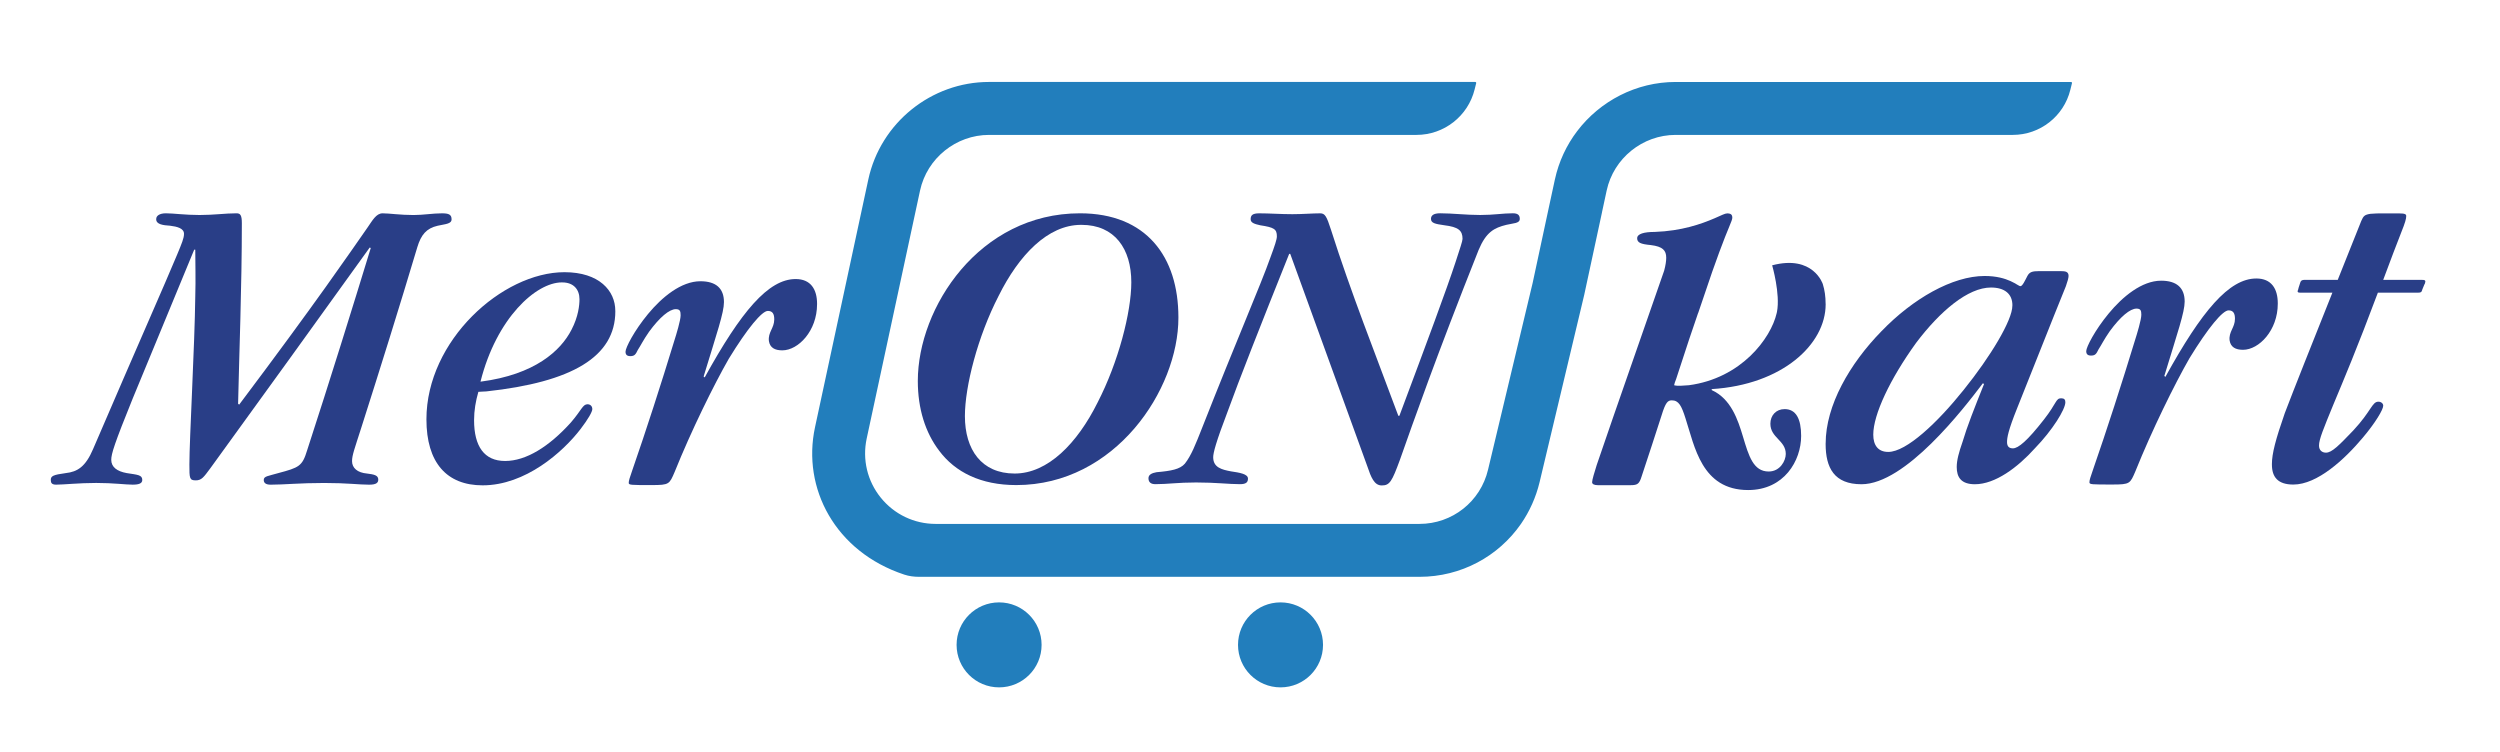 <svg viewBox="0 0 1258.67 378.67" xmlns="http://www.w3.org/2000/svg" data-name="Layer 1" id="Layer_1">
  <defs>
    <style>
      .cls-1 {
        fill: #227ebc;
      }

      .cls-2 {
        fill: #293e87;
      }
    </style>
  </defs>
  <path d="M843.61,41.27c-19.83,0-38.01,9.59-49.54,24.72-5.36,7.06-9.26,15.29-11.23,24.36l-2.93,13.56-8.27,38.55-22.46,94.02c-3.8,16.06-18.02,27.29-34.52,27.29h-243.59c-10.79,0-20.86-4.83-27.62-13.2-6.8-8.4-9.36-19.26-7.1-29.79l26.86-124.84c3.5-16.26,18.12-28.02,34.72-28.02h215.23c13.86,0,25.94-9.45,29.27-22.91l.78-3.14c.08-.31-.16-.61-.48-.61h-244.79c-29.09,0-54.64,20.62-60.77,49.08l-26.85,124.81c-6.57,30.57,10.08,62.61,44.96,74.15,2.39.79,4.92,1.11,7.45,1.11h251.95c20.92,0,39.72-10.29,51.08-26.65,4.3-6.23,7.53-13.33,9.39-21.09l22.46-94.25,8.93-41.45v-.07l2.36-10.96c3.5-16.26,18.09-28.02,34.72-28.02h169.75c13.72,0,25.68-9.36,28.97-22.68l.83-3.36c.08-.31-.16-.61-.48-.61h-199.08Z" class="cls-1"></path>
  <path d="M524.41,324.67c0,11.82-9.58,21.4-21.4,21.4s-21.4-9.58-21.4-21.4,9.58-21.39,21.4-21.39,21.4,9.58,21.4,21.39" class="cls-1"></path>
  <path d="M666.1,324.67c0,11.82-9.58,21.4-21.4,21.4s-21.4-9.58-21.4-21.4,9.58-21.39,21.4-21.39,21.4,9.58,21.4,21.39" class="cls-1"></path>
  <path d="M78.66,110.19c0-1.51,1.62-2.8,4.85-2.8,3.77,0,9.7.86,16.97.86s12.93-.86,18.59-.86c1.89,0,2.69.86,2.69,4.96,0,31.89-1.35,66.37-1.89,90.94l.54.43c39.06-51.93,55.76-76.5,64.65-89.21,2.42-3.45,4.31-7.11,7.54-7.11,3.5,0,8.89.86,15.62.86,4.85,0,9.7-.86,14.28-.86,3.5,0,4.85.65,4.85,3.02s-3.23,2.37-7,3.23c-5.66,1.29-8.35,4.53-10.24,10.77-9.16,30.6-18.59,60.77-28.29,91.15-3.23,10.13-4.58,13.58-4.58,16.59,0,3.45,2.69,5.82,7.54,6.25,3.5.43,5.66.86,5.66,3.02,0,1.51-.81,2.59-4.58,2.59-5.12,0-11.05-.86-22.63-.86-12.39,0-20.2.86-26.94.86-2.42,0-3.5-.86-3.5-2.37,0-1.94,2.16-1.94,7.27-3.45,10.51-2.8,12.12-3.45,14.55-11.42,11.58-35.56,23.17-72.84,32.06-101.93l-.54-.22c-26.67,37.06-53.34,74.13-80.28,111.19-3.23,4.31-4.31,6.03-7.27,6.03-3.23,0-3.23-1.08-3.23-7.97,0-12.5,2.69-60.55,2.96-84.47.27-9.48,0-16.59,0-23.7h-.54c-14.01,34.05-24.25,58.61-30.98,74.99-9.16,22.63-10.78,27.8-10.78,30.81,0,3.66,2.96,5.82,7.81,6.68,5.39.86,7.81.86,7.81,3.45,0,1.72-1.62,2.37-4.85,2.37-3.5,0-9.7-.86-18.32-.86s-16.43.86-20.2.86c-2.16,0-2.69-.86-2.69-2.37,0-1.94,1.08-2.59,7.54-3.45,5.93-.65,9.97-3.23,13.74-12.07,23.71-55.17,35.83-82.32,42.29-97.83,2.42-5.82,3.5-8.4,3.5-10.56,0-2.8-3.5-3.66-7-4.09-3.5-.22-7-.65-7-3.23v-.22Z" class="cls-2"></path>
  <path d="M309.8,156.68c0,22.98-21.82,35.7-64.92,40.38-1.62,0-2.96.22-4.04.22-1.35,4.69-2.16,9.37-2.16,14.28,0,13.16,5.12,20.53,15.62,20.53s22.09-7.14,33.14-19.41c5.39-6.25,5.93-9.15,8.35-9.15,1.35,0,2.42.89,2.42,2.45,0,1.34-2.16,5.13-5.93,10.04-8.89,11.6-27.75,28.33-49.3,28.33-18.05,0-28.29-11.38-28.29-33.24,0-39.71,38.25-74.07,69.5-74.07,17.51,0,25.59,9.37,25.59,19.41v.22ZM282.86,142.18c-12.93,0-32.87,17.85-40.95,49.98,27.48-3.57,40.41-15.62,45.8-26.1,3.5-6.69,4.04-12.49,4.04-15.39,0-4.91-2.96-8.48-8.62-8.48h-.27Z" class="cls-2"></path>
  <path d="M411.36,153.19c0,13.39-9.43,23.2-17.51,23.2-3.77,0-6.2-1.34-6.73-4.68-.54-4.46,2.69-6.47,2.69-10.93,0-2.68-.81-4.24-3.23-4.24-2.96,0-10.24,8.7-19.67,24.1-7.54,13.16-18.86,36.14-27.21,56.89-2.69,6.25-2.69,6.69-11.58,6.69-10.51,0-11.58,0-11.58-1.12s.54-2.68,1.62-5.8c7.27-20.97,14.82-44.4,21.28-65.59,1.08-3.35,3.23-10.49,3.23-12.94,0-2.01-.27-3.12-2.42-3.12-3.23,0-8.08,4.02-13.47,11.38-2.96,4.24-4.31,7.14-5.66,9.15-1.08,2.23-1.62,3.12-3.77,3.12-1.62,0-2.42-.67-2.42-2.23,0-2.01,4.31-10.49,11.31-18.96,7-8.48,16.7-16.51,26.4-16.51,7.81,0,11.85,3.57,11.85,10.49,0,5.35-3.5,15.39-10.24,37.48l.54.45c18.32-33.24,32.06-49.53,45.8-49.53,7.54,0,10.78,5.13,10.78,12.49v.22Z" class="cls-2"></path>
  <path d="M593.29,160c0,36.18-31.79,84.22-81.63,84.22-17.78,0-30.71-6.45-38.79-17.26-7-9.15-10.78-21.21-10.78-35.14,0-37.02,30.98-84.43,81.63-84.43,33.41,0,49.57,21.83,49.57,52.4v.21ZM544.26,113.21c-16.7,0-31.25,15.18-41.49,35.77-10.51,20.38-16.97,45.54-16.97,60.52,0,16.84,8.35,28.91,25.05,28.91s31.52-15.18,41.76-35.77c10.51-20.38,16.97-45.54,16.97-60.52,0-16.84-8.35-28.91-25.05-28.91h-.27Z" class="cls-2"></path>
  <path d="M704.55,209.34c14.01-37.43,23.71-63.45,28.29-77.43,2.16-6.67,3.5-10.54,3.5-11.62,0-4.3-2.16-6.02-9.16-6.88-4.58-.65-6.73-1.08-6.73-3.23,0-1.72,1.35-2.8,4.58-2.8,6.2,0,13.2.86,20.2.86s11.31-.86,16.43-.86c2.43,0,3.5.86,3.5,2.8,0,2.37-3.23,2.15-6.73,3.01-6.2,1.51-10.24,3.66-14.01,12.69-21.55,54.2-32.6,85.82-39.6,105.61-4.04,10.97-5.12,12.91-9.16,12.91-3.77,0-5.39-4.09-7.27-9.68l-38.79-106.9h-.54c-14.82,37-25.05,63.02-30.98,79.37-5.93,15.49-7.27,20.86-7.27,23.01,0,5.16,4.31,6.24,8.89,7.1,4.31.65,8.62,1.29,8.62,3.66,0,1.94-1.08,2.8-4.04,2.8-5.66,0-12.12-.86-22.09-.86-9.16,0-14.28.86-20.47.86-2.16,0-3.5-.86-3.5-3.01,0-1.72,1.62-2.58,4.04-3.01,7.54-.65,11.85-1.51,14.28-4.3,3.23-4.09,5.39-9.68,8.62-17.85,17.51-44.52,29.63-72.27,34.48-86.04,2.16-5.81,3.23-9.03,3.23-10.54,0-3.66-1.35-4.52-8.35-5.59-2.96-.65-4.85-1.29-4.85-3.01,0-1.94.81-3.01,4.31-3.01,5.12,0,10.78.43,16.7.43,5.12,0,10.24-.43,14.01-.43,2.43,0,3.23,1.51,5.39,8.17,9.97,31.4,22.36,62.59,33.94,93.78h.54Z" class="cls-2"></path>
  <path d="M919.16,223.29c0-19.19,12.12-40.16,28.02-56.45,15.89-16.51,35.83-27.89,51.99-27.89,12.12,0,16.7,5.13,18.05,5.13,1.08,0,2.43-3.12,3.5-5.13,1.08-2.01,2.43-2.45,5.93-2.45h10.77c2.43,0,4.04.22,4.04,2.45,0,.89-.54,2.9-1.35,5.13-8.08,19.86-16.43,41.27-24.51,61.35-4.58,11.38-5.12,14.95-5.12,17.18,0,2.45,1.35,3.12,2.96,3.12,2.69,0,7.27-3.79,15.62-14.5,6.47-8.25,5.93-10.71,8.62-10.71,1.62,0,2.16.67,2.16,2.01,0,3.57-6.47,14.06-15.36,23.2-8.62,9.59-19.93,18.07-30.17,18.07-7,0-9.16-3.57-9.16-8.7,0-3.35,1.08-7.36,2.96-12.72,2.16-7.36,5.93-16.96,10.78-29l-.54-.45c-9.97,13.16-39.06,50.87-61.15,50.87-13.74,0-18.05-8.25-18.05-20.3v-.22ZM1013.18,153.68c0-5.8-4.04-8.92-10.78-8.92-11.58,0-25.59,11.82-37.72,27.89-13.2,18.29-21.55,36.14-21.55,46.18,0,5.36,2.43,8.7,7.54,8.7,9.16,0,24.78-14.72,37.98-31.23,13.47-16.73,24.51-35.03,24.51-42.39v-.22Z" class="cls-2"></path>
  <path d="M1146.79,152.91c0,13.39-9.43,23.2-17.51,23.2-3.77,0-6.2-1.34-6.74-4.68-.54-4.46,2.69-6.47,2.69-10.93,0-2.68-.81-4.24-3.23-4.24-2.96,0-10.24,8.7-19.67,24.1-7.54,13.16-18.86,36.14-27.21,56.89-2.69,6.25-2.69,6.69-11.58,6.69-10.51,0-11.58,0-11.58-1.12s.54-2.68,1.62-5.8c7.27-20.97,14.82-44.4,21.28-65.59,1.08-3.35,3.23-10.49,3.23-12.94,0-2.01-.27-3.12-2.42-3.12-3.23,0-8.08,4.02-13.47,11.38-2.96,4.24-4.31,7.14-5.66,9.15-1.08,2.23-1.62,3.12-3.77,3.12-1.62,0-2.42-.67-2.42-2.23,0-2.01,4.31-10.49,11.31-18.96,7-8.48,16.7-16.51,26.4-16.51,7.81,0,11.85,3.57,11.85,10.49,0,5.35-3.5,15.39-10.24,37.48l.54.45c18.32-33.24,32.06-49.53,45.8-49.53,7.54,0,10.78,5.13,10.78,12.49v.22Z" class="cls-2"></path>
  <path d="M1143.83,233.71c0-5.36,1.89-12.49,6.47-25.66,4.58-12.05,13.74-35.03,23.98-60.69h-16.16c-1.35,0-1.62-.45-1.08-1.56.27-1.34.81-2.45,1.08-3.57.27-.89.81-1.34,2.16-1.34h16.7l11.85-29.67c1.08-2.45,1.62-3.12,4.58-3.57,2.16-.22,4.04-.22,6.47-.22h7.81c3.23,0,3.77.45,3.77,1.34,0,1.34-.54,3.35-2.43,8.03-2.15,5.36-5.39,14.06-9.16,24.1h19.4c1.62,0,2.16.22,1.62,1.78-.54.89-.81,2.01-1.35,3.12-.27,1.34-.81,1.56-2.42,1.56h-19.94c-10.24,27.44-17.51,44.62-22.36,56.22-5.12,12.49-7.27,17.62-7.27,20.75,0,2.45,1.62,3.57,3.5,3.57,2.96,0,6.47-3.57,13.74-11.16,9.16-9.82,9.43-14.5,12.66-14.5,1.35,0,2.43.89,2.43,2.01,0,2.01-4.04,8.7-10.24,16.06-9.16,10.93-22.9,23.65-35.02,23.65-7.81,0-10.78-3.79-10.78-10.04v-.22Z" class="cls-2"></path>
  <path d="M919.16,152.95v.24c0,20.14-21.79,40.51-57.36,42.71v.5c9.75,4.42,13.19,14.98,15.77,23.56,2.87,9.58,5.17,17.43,12.9,17.43,5.73,0,8.61-5.39,8.61-8.84,0-6.87-7.75-8.1-7.75-15.22,0-4.18,2.87-7.36,7.17-7.36,5.73,0,8.32,4.91,8.32,13.5,0,12.52-8.6,27.25-26.67,27.25-23.52,0-26.96-22.1-31.55-36.08-2.01-6.39-3.44-9.08-6.89-9.08-2.01,0-3.15.98-5.17,7.6-3.14,9.58-6.3,19.65-10.03,30.69-1.14,3.68-2.01,4.42-5.44,4.42h-16.63c-1.72,0-2.86-.5-2.86-1.48,0-1.23,1.14-4.91,2.29-8.59,10.71-31.45,22.77-65.47,33.98-97.92.74-2.76,1.04-4.9,1.04-6.5,0-3.7-1.72-5.65-7.75-6.39-5.17-.49-6.88-1.23-6.88-3.44s3.44-3.18,8.9-3.18c13.48-.5,23.23-3.93,30.1-6.88,3.44-1.47,5.17-2.45,6.31-2.45,2.02,0,2.59.74,2.59,2.21s-2.01,4.91-6.6,17.42l-3.5,9.73-7.1,20.86h-.04l-4.39,12.89-5.91,18.02-.74,2.26c-.5,1.18-.84,2.23-1.02,3.12,1.71.5,4.3.24,7.46,0,26.35-3.51,41.27-23.61,44.18-36.27.06-.22.11-.45.15-.66h0c1.76-9-2.42-23.44-2.42-23.44,20.71-5.46,25.49,9.43,25.49,9.43.95,2.98,1.42,6.33,1.42,9.94Z" class="cls-2"></path>
</svg>